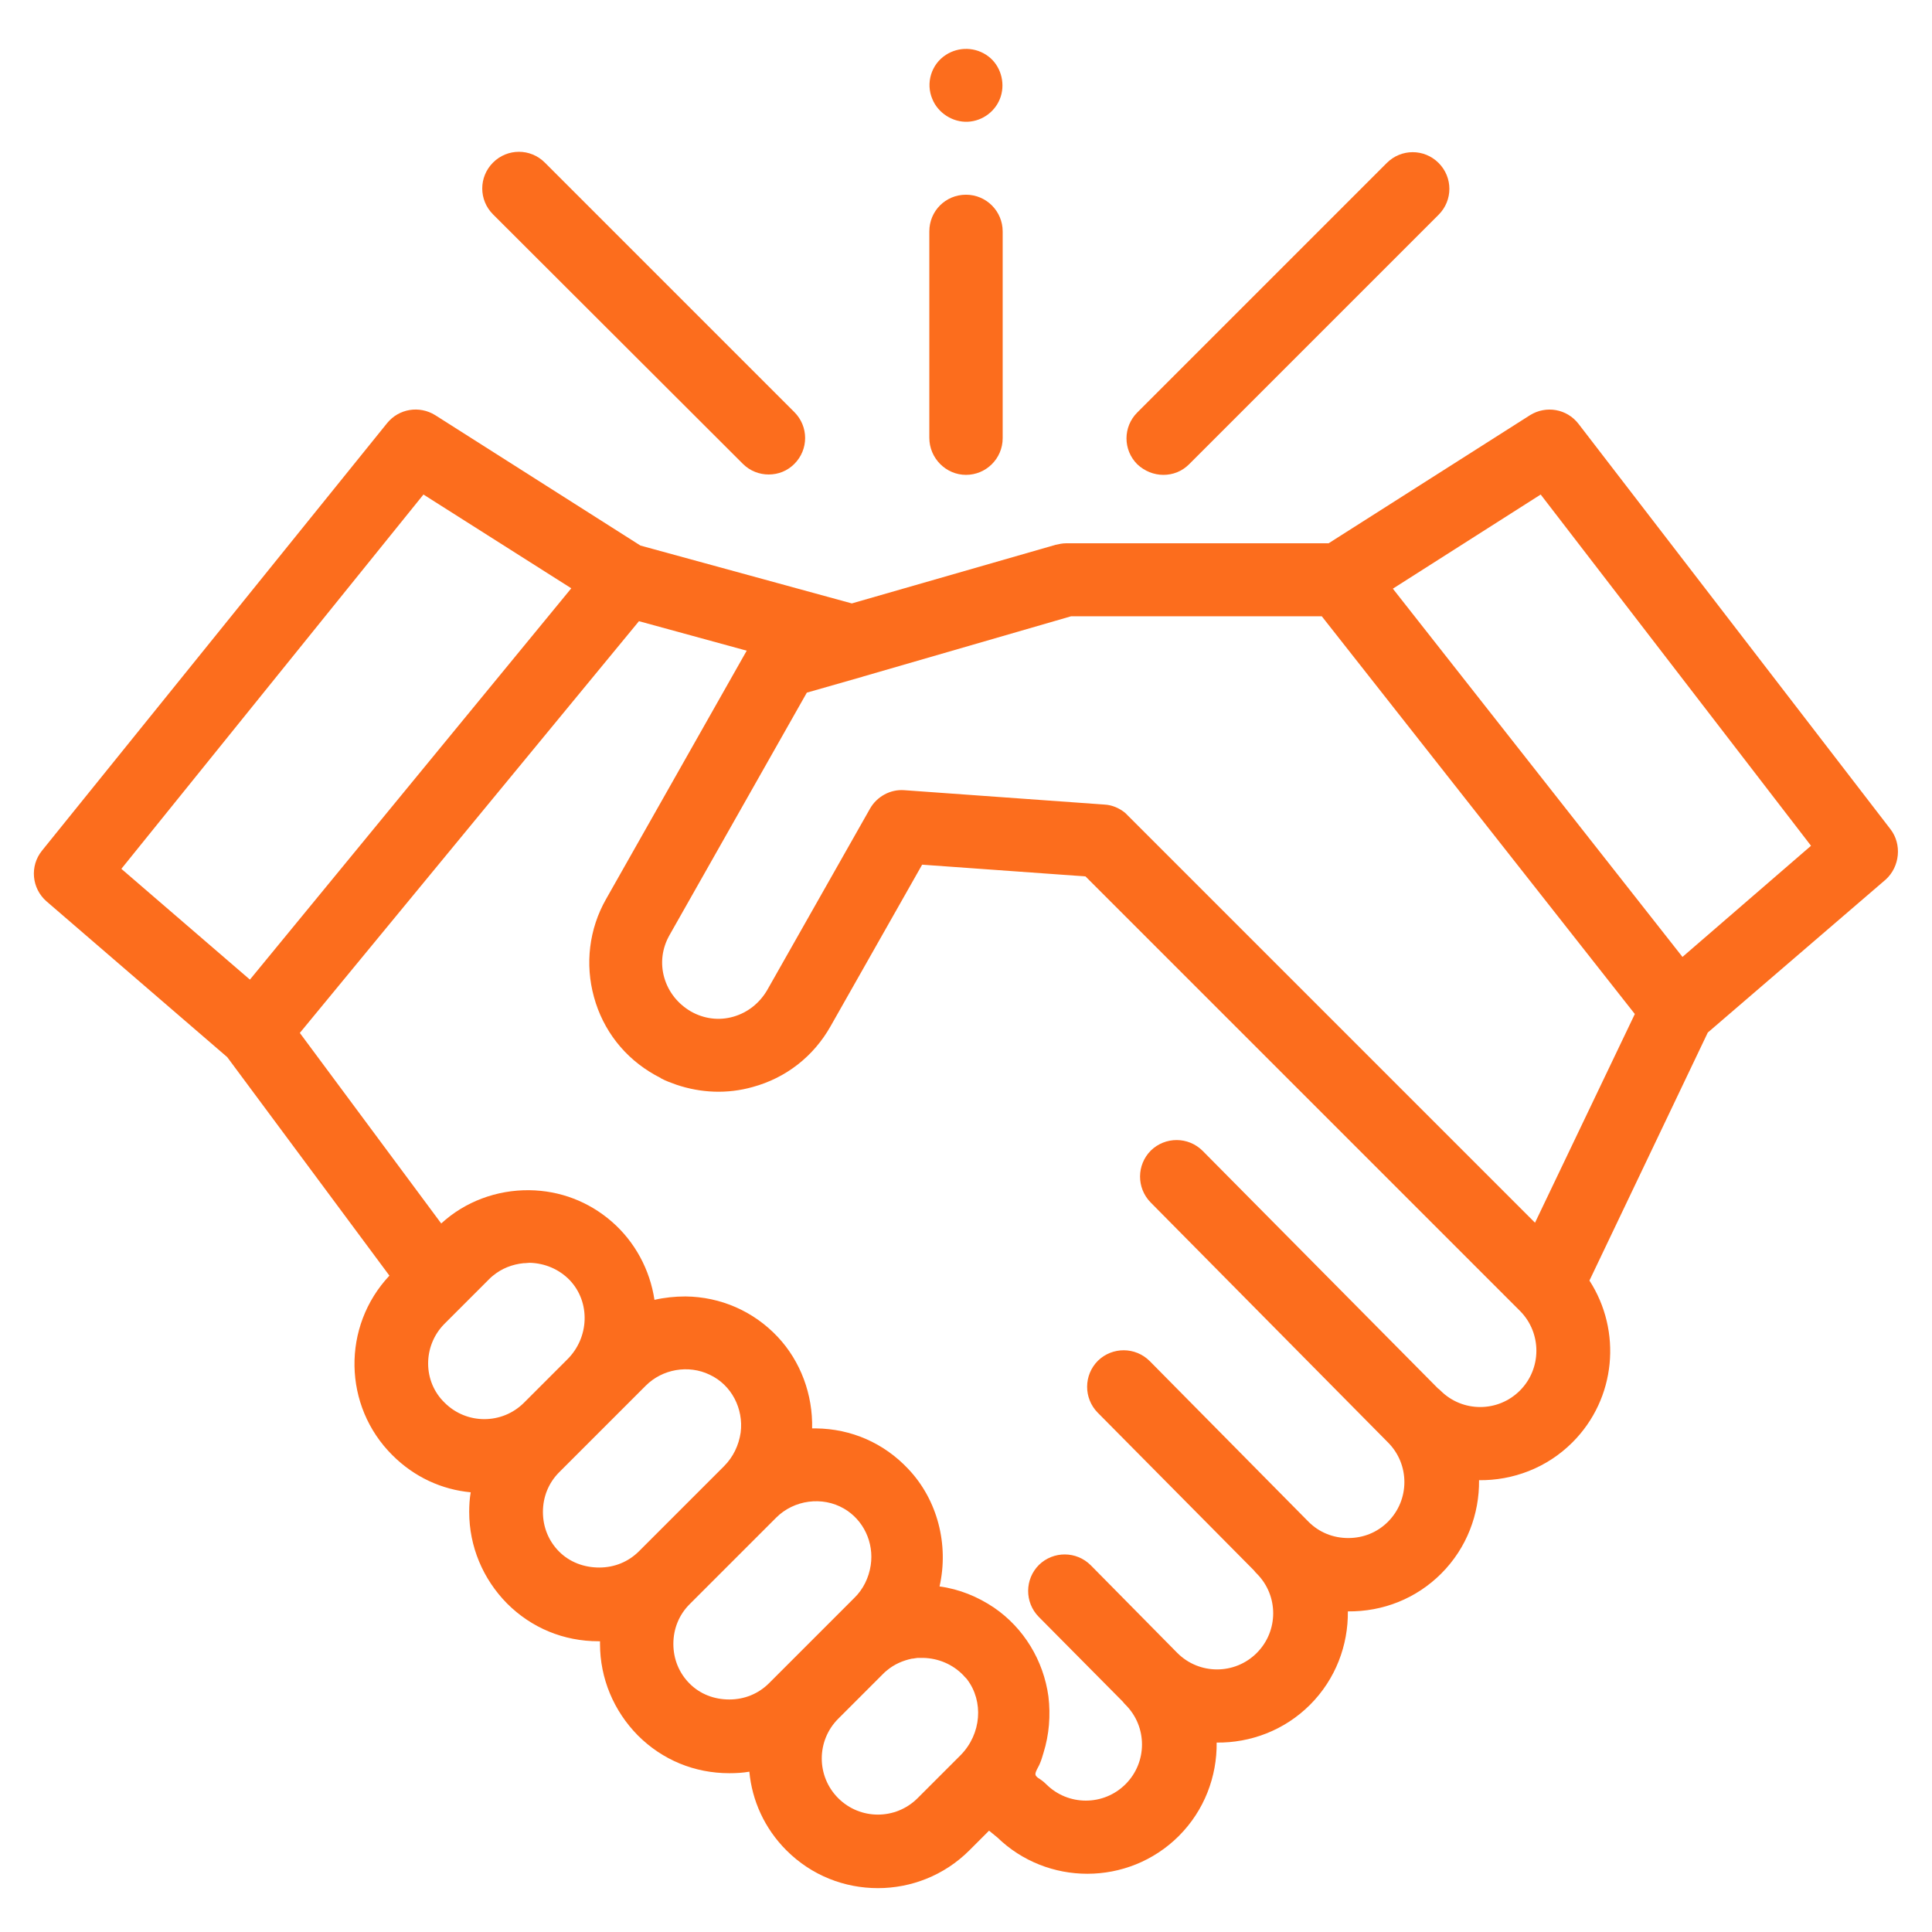 <?xml version="1.0" encoding="utf-8"?>
<!-- Generator: Adobe Illustrator 28.0.0, SVG Export Plug-In . SVG Version: 6.00 Build 0)  -->
<svg version="1.1" id="Layer_1" xmlns="http://www.w3.org/2000/svg" xmlns:xlink="http://www.w3.org/1999/xlink" x="0px" y="0px"
	 viewBox="0 0 511 511" style="enable-background:new 0 0 511 511;" xml:space="preserve">
<style type="text/css">
	.st0{fill:#FC6D1D;}
</style>
<path class="st0" d="M500,219.3l-82.5-107.2c-3.1-4-8.6-4.9-12.8-2.3l-53.3,33.9h-69.5c-0.9,0-1.8,0.2-2.7,0.4l-53.9,15.5
	l-55.9-15.3l-54.3-34.5c-4.2-2.6-9.6-1.7-12.7,2.1L11.1,225c-3.3,4.1-2.7,10,1.2,13.4l47.8,41.2l42.9,57.8
	c-12.6,13.4-12.3,34.5,0.8,47.5c5.8,5.8,13.1,9.1,20.7,9.8c-0.3,1.7-0.4,3.5-0.4,5.2c0,9.1,3.6,17.7,10,24.2c6.5,6.5,15,10,24.2,10
	c0.1,0,0.2,0,0.4,0c0,0.2,0,0.5,0,0.7c0,9.1,3.6,17.7,10,24.2c6.5,6.5,15,10,24.2,10c1.8,0,3.6-0.1,5.3-0.4c0.7,7.6,4,15,9.8,20.8
	c6.7,6.7,15.4,10,24.2,10c8.7,0,17.5-3.3,24.2-10l5.2-5.2l2.2,1.8c6.6,6.4,15.2,9.6,23.8,9.6c8.7,0,17.5-3.3,24.2-10
	c6.8-6.8,10.1-15.8,10-24.7c8.9,0.1,17.9-3.2,24.7-10c6.8-6.8,10.1-15.8,10-24.7c9.3,0.1,18.1-3.4,24.7-10
	c6.8-6.8,10.1-15.8,10-24.7c8.9,0.1,17.9-3.2,24.7-10c11.6-11.6,13.1-29.5,4.5-42.8l31.3-65.6l47.1-40.5
	C502.5,229.2,503.1,223.3,500,219.3z M112,130.8l39.1,24.8l-85,103.5l-34-29.3L112,130.8z M117.5,350.2l11.8-11.8
	c0.4-0.4,0.7-0.7,1.1-1c2.3-1.9,5.1-3,8.1-3.3c0.1,0,0.2,0,0.3,0c0.4,0,0.8-0.1,1.3-0.1c4,0.1,7.8,1.7,10.6,4.6
	c5.5,5.8,5.2,15.2-0.7,21l-11.4,11.4c-5.8,5.8-15.2,5.8-21,0C111.8,365.4,111.8,356,117.5,350.2z M147.9,410.4
	c-2.8-2.8-4.3-6.5-4.3-10.5c0-4,1.5-7.7,4.3-10.5l22.9-22.9c4.4-4.4,11.3-5.6,16.9-2.9c5.8,2.7,9,9,8.2,15.3c-0.5,3.4-2,6.5-4.4,8.9
	l-22.5,22.5c-2.8,2.8-6.5,4.3-10.5,4.3S150.7,413.2,147.9,410.4z M182.4,445.3c-2.8-2.8-4.3-6.5-4.3-10.5c0-4,1.5-7.7,4.3-10.5
	l22.9-22.9c4.7-4.7,12.2-5.7,17.9-2.4c5.2,3,8,9,7.1,15c-0.5,3.3-2,6.4-4.4,8.7l-22.5,22.5c-2.8,2.8-6.5,4.3-10.5,4.3
	S185.2,448.1,182.4,445.3z M221.7,475.6c-5.8-5.8-5.8-15.2,0-21l11.8-11.8c0.4-0.4,0.7-0.7,1.1-1c0,0,0,0,0,0
	c1.9-1.6,4.2-2.6,6.6-3.1c0.1,0,0.1,0,0.2,0c0.4-0.1,0.8-0.1,1.3-0.2c0.2,0,0.3,0,0.5,0c0.3,0,0.7,0,1,0c4,0.1,7.8,1.7,10.6,4.6
	c0.3,0.4,0.7,0.7,1,1.1c4.4,5.8,3.8,14.4-1.7,20l-11.4,11.4C236.9,481.4,227.5,481.4,221.7,475.6z M402,367.8
	c-5.8,5.8-15.2,5.8-21,0c-0.2-0.2-0.4-0.4-0.7-0.6l-62.2-62.8c-3.8-3.8-9.9-3.8-13.7-0.1c-3.8,3.8-3.8,9.9-0.1,13.7l62.8,63.5
	c0,0,0,0,0,0c5.8,5.8,5.8,15.2,0,21c-2.8,2.8-6.5,4.3-10.5,4.3c-4,0-7.7-1.5-10.5-4.3l-42-42.5c-3.8-3.8-9.9-3.8-13.7-0.1
	c-3.8,3.8-3.8,9.9-0.1,13.7l41.4,41.8c0.2,0.3,0.4,0.5,0.7,0.8c5.8,5.8,5.8,15.2,0,21c-5.8,5.8-15.2,5.8-21,0l-22.9-23.2
	c-3.8-3.8-9.9-3.8-13.7-0.1c-3.8,3.8-3.8,9.9-0.1,13.7l22.3,22.5c0.2,0.3,0.4,0.5,0.7,0.8c5.8,5.8,5.8,15.2,0,21
	c-5.8,5.8-15.2,5.8-21,0c-0.7-0.7-1.4-1.2-2.2-1.7c-0.6-0.5-0.8-0.8-0.5-1.6c0.3-0.8,0.8-1.5,1.1-2.3c0.4-0.9,0.6-1.8,0.9-2.7
	c1.5-4.8,1.9-9.9,1.3-14.9c-1.3-9.5-6.5-18.1-14.4-23.5c-4.3-2.9-9.2-4.9-14.4-5.6c2.5-11-0.5-22.9-8.3-31.1
	c-6.4-6.8-15-10.6-24.4-10.7c-0.3,0-0.7,0-1,0c0.2-8.9-3-17.7-9.1-24.2c-6.4-6.8-15.1-10.6-24.4-10.7c-2.8,0-5.6,0.3-8.2,0.9
	c-1.2-8-5.2-15.4-11.3-20.7c-6.1-5.3-13.7-8.2-21.8-8.3c-8.6-0.1-17,3-23.3,8.8l-37.4-50.4L169,164.3l28.5,7.8l-37.2,65.7
	c-4.5,7.9-5.6,17.2-3.2,25.9c2.4,8.8,8.1,16.1,16.1,20.6c0.5,0.3,1,0.5,1.5,0.8c0,0,0.1,0,0.1,0.1c1.3,0.7,2.7,1.2,4.1,1.7
	c6.5,2.2,13.5,2.5,20.2,0.6c8.8-2.4,16.1-8.1,20.6-16.1l24.2-42.7l43.2,3.1l115,115C407.8,352.6,407.8,362,402,367.8z M406,323.4
	L298.2,215.6c-0.2-0.2-0.4-0.4-0.6-0.6c-1.6-1.3-3.5-2.1-5.5-2.2l-52.9-3.8c-3.7-0.3-7.3,1.7-9.1,4.9l-27.2,48c-2,3.4-5.1,5.9-8.9,7
	c-3.8,1.1-7.8,0.6-11.3-1.4c-3.4-2-5.9-5.1-7-8.9c-1.1-3.8-0.6-7.8,1.4-11.3l36.3-64.1l14.7-4.2c0.1,0,0.2-0.1,0.3-0.1l54.9-15.9
	h66.3l82.8,105.2L406,323.4z M445,253.1l-76.6-97.4l39.1-24.9l71.5,92.9L445,253.1z"/>
<path class="st0" d="M307.7,125.6c2.5,0,4.9-0.9,6.8-2.8l66-66c3.8-3.8,3.8-9.9,0-13.7s-9.9-3.8-13.7,0l-66,66
	c-3.8,3.8-3.8,9.9,0,13.7C302.7,124.6,305.2,125.6,307.7,125.6z"/>
<path class="st0" d="M196.5,122.7c1.9,1.9,4.4,2.8,6.8,2.8c2.5,0,4.9-0.9,6.8-2.8c3.8-3.8,3.8-9.9,0-13.7l-66-66
	c-3.8-3.8-9.9-3.8-13.7,0c-3.8,3.8-3.8,9.9,0,13.7L196.5,122.7z"/>
<path class="st0" d="M255.5,125.6c5.3,0,9.7-4.3,9.7-9.7V61.2c0-5.3-4.3-9.7-9.7-9.7s-9.7,4.3-9.7,9.7v54.6
	C245.8,121.2,250.2,125.6,255.5,125.6z"/>
<path class="st0" d="M246.6,26.2c1.5,3.7,5.4,6.2,9.4,6c4-0.2,7.5-2.9,8.7-6.7c1.2-3.8-0.1-8.2-3.3-10.6c-3.3-2.5-7.8-2.6-11.2-0.4
	C246.3,17,244.8,22,246.6,26.2z"/>
</svg>
